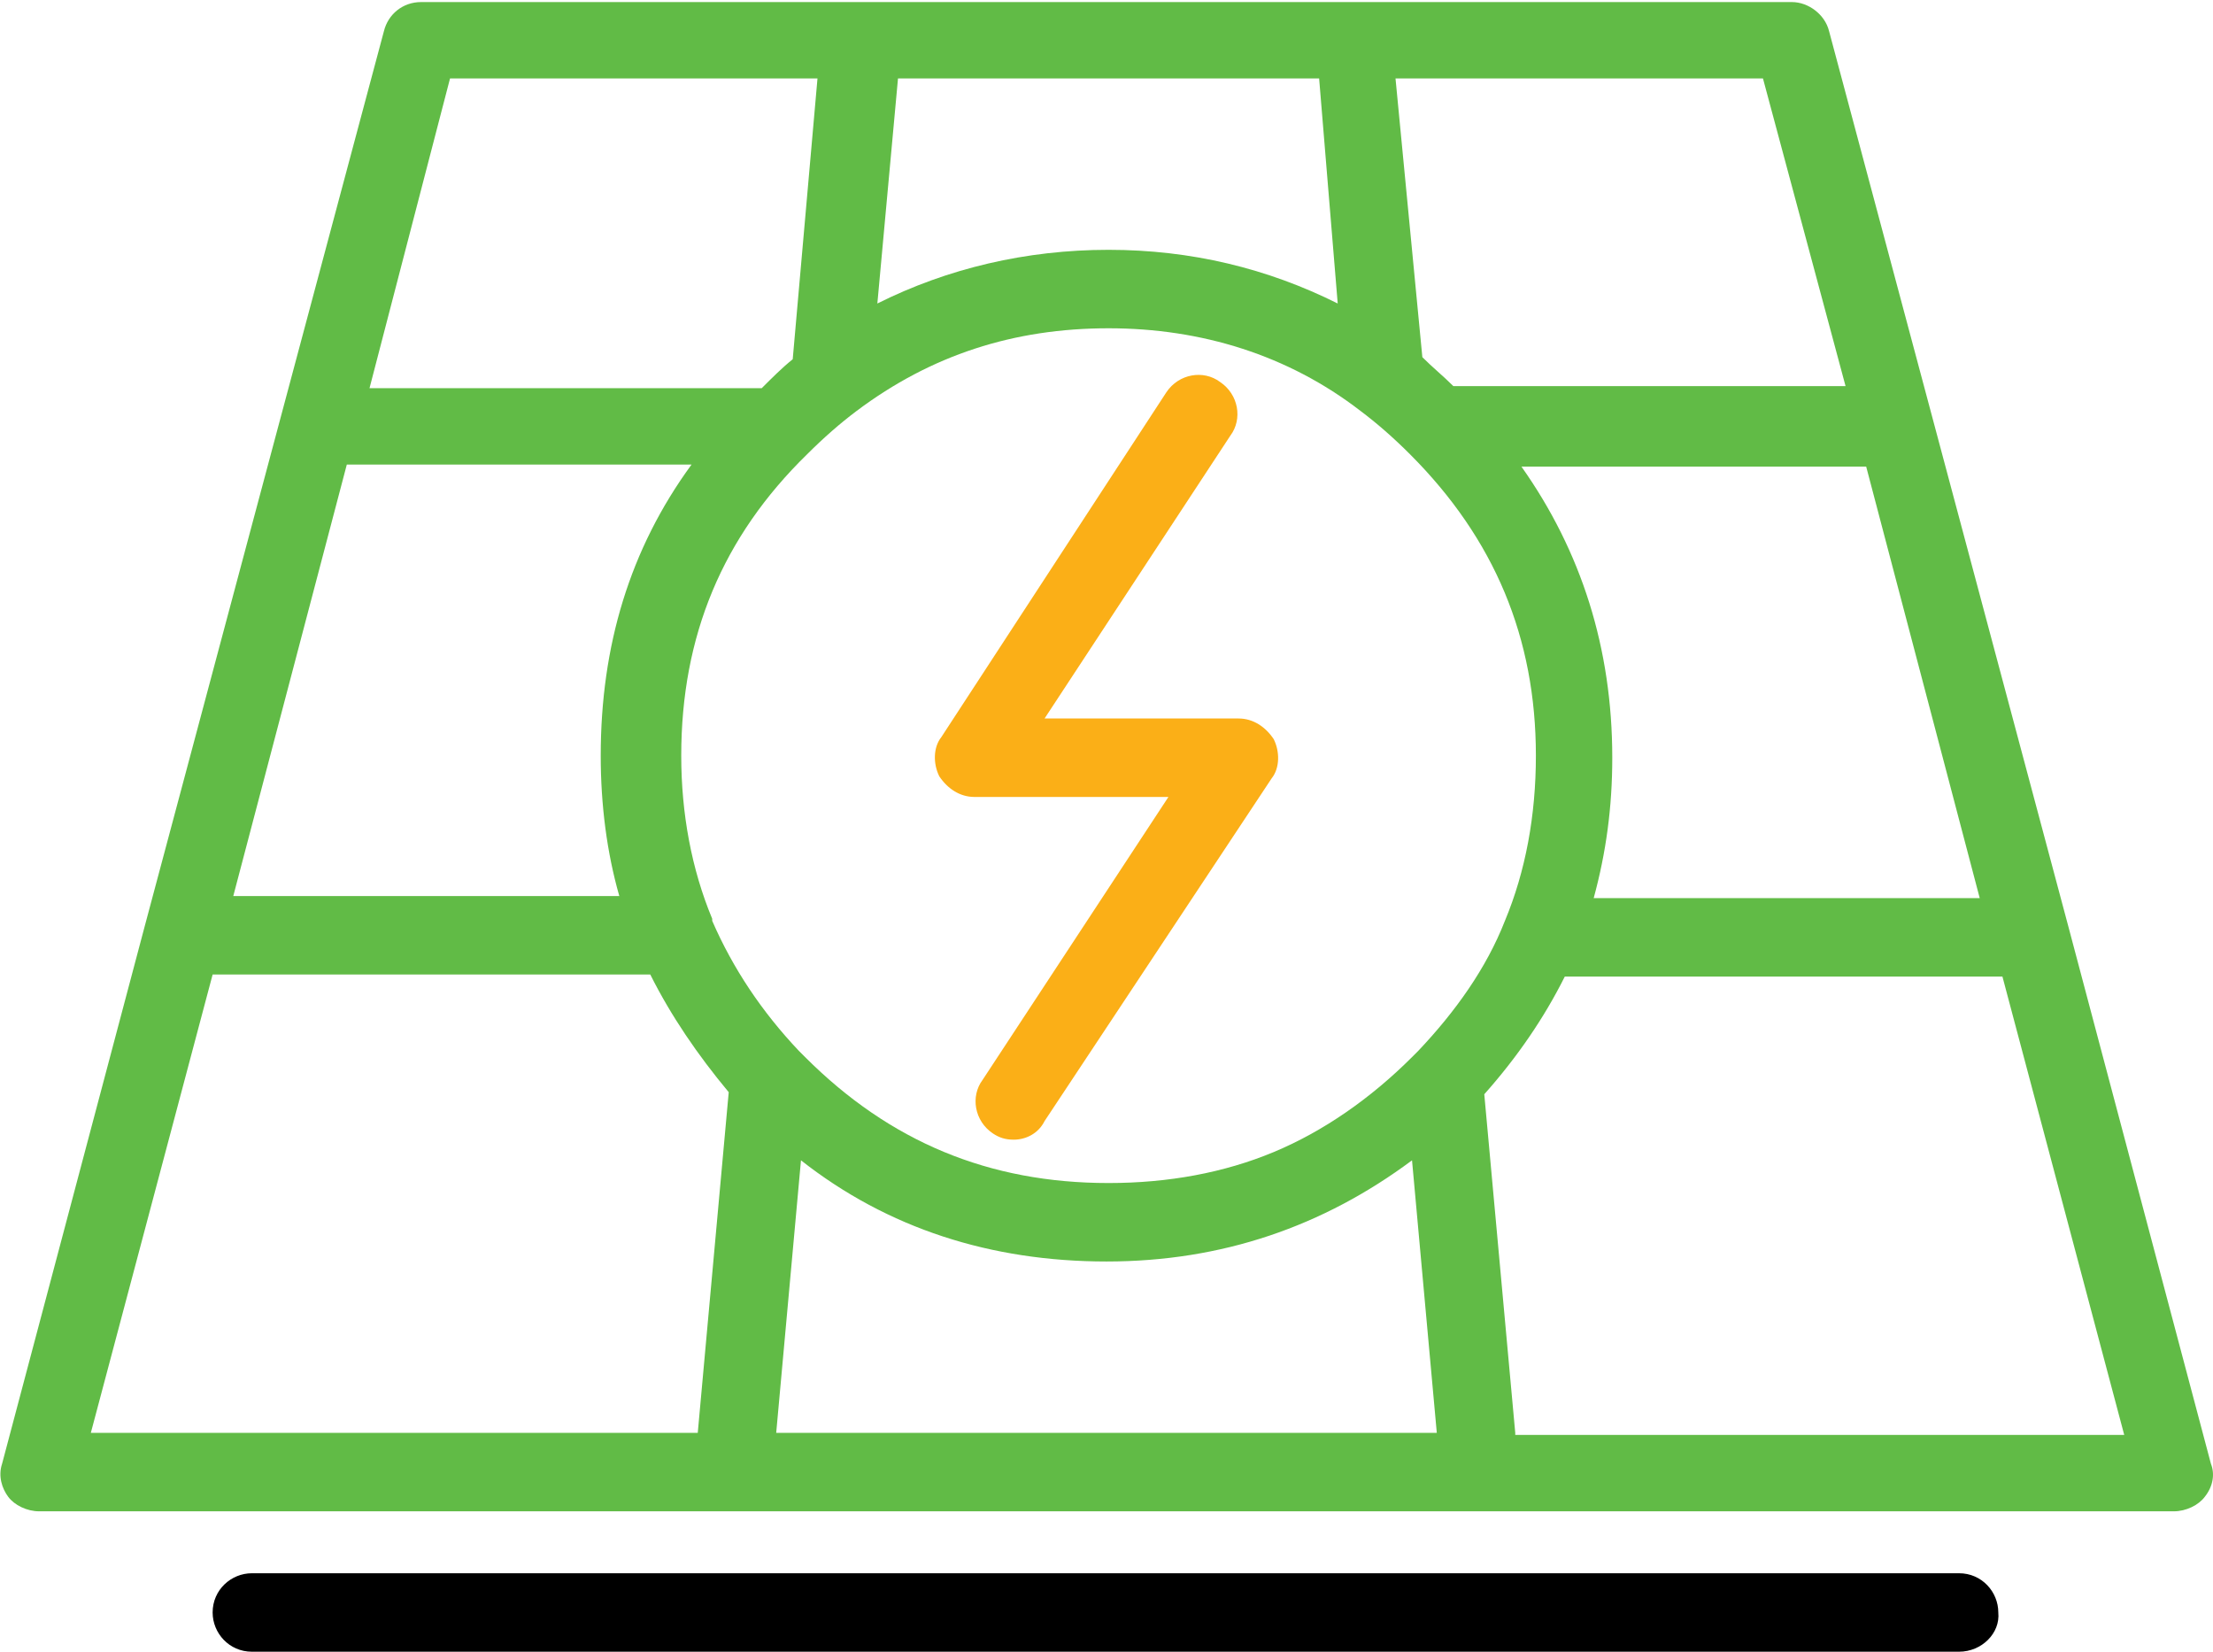 <?xml version="1.0" encoding="utf-8"?>
<!-- Generator: Adobe Illustrator 21.1.0, SVG Export Plug-In . SVG Version: 6.00 Build 0)  -->
<svg version="1.1" id="Layer_1" xmlns="http://www.w3.org/2000/svg" xmlns:xlink="http://www.w3.org/1999/xlink" x="0px" y="0px"
	 width="107.2px" height="80px" viewBox="0 0 107.2 80" style="enable-background:new 0 0 107.2 80;" xml:space="preserve">
<style type="text/css">
	.st0{fill:#61BB46;}
	.st1{fill:#FBAF17;}
</style>
<path class="st0" d="M107.1,70.9l-6.9-26l0,0v0l-6.6-24.7l-5-18.7c-0.2-0.8-1-1.4-1.8-1.4H20.4c-0.9,0-1.6,0.6-1.8,1.4l-5,18.7
	L7,44.9l-6.9,26c-0.2,0.6,0,1.2,0.3,1.6s0.9,0.7,1.5,0.7h103.4c0.6,0,1.2-0.3,1.5-0.7C107.2,72,107.3,71.4,107.1,70.9z M95.9,43.5
	H77.2c0.6-2.2,0.9-4.4,0.9-6.8c0-5.3-1.5-10-4.4-14.1h16.7L95.9,43.5z M85.4,3.8l4,14.9h-19c-0.5-0.5-1-0.9-1.5-1.4L67.6,3.8H85.4z
	 M65.9,19.9c0.8,0.6,1.6,1.3,2.4,2.1c0,0,0,0,0,0c4.1,4.1,6.1,8.9,6.1,14.6c0,2.9-0.5,5.6-1.5,8c-0.9,2.3-2.4,4.4-4.2,6.3
	c0,0,0,0,0,0l-0.3,0.3c-2,2-4.3,3.6-6.7,4.6c-2.4,1-5.1,1.5-8,1.5c-5.8,0-10.6-2-14.7-6.1c-0.1-0.1-0.2-0.2-0.3-0.3c0,0,0,0,0,0
	c-1.8-1.9-3.2-4-4.2-6.3c0,0,0,0,0-0.1c-1-2.4-1.5-5.1-1.5-7.9c0-5.8,2-10.6,6.1-14.6l0,0c0,0,0,0,0,0c0.8-0.8,1.6-1.5,2.4-2.1
	c3.6-2.7,7.6-4,12.2-4C58.2,15.9,62.4,17.2,65.9,19.9C65.9,19.9,65.9,19.9,65.9,19.9z M64.8,14.7c-3.4-1.7-7.1-2.6-11.1-2.6
	s-7.8,0.9-11.2,2.6l1-10.9h20.4L64.8,14.7z M21.8,3.8h17.8l-1.2,13.6c-0.5,0.4-1,0.9-1.5,1.4h-19L21.8,3.8z M16.8,22.5h16.7
	c-3,4.1-4.4,8.8-4.4,14.1c0,2.4,0.3,4.7,0.9,6.8H11.3L16.8,22.5z M33.8,69.4H4.4l5.9-22.2h21.2c1,2,2.3,3.9,3.8,5.7L33.8,69.4z
	 M37.6,69.4l1.2-13.2c4.2,3.3,9.2,4.9,14.8,4.9c0,0,0,0,0,0c5.6,0,10.5-1.7,14.8-4.9l1.2,13.2H37.6z M73.4,69.4L71.9,53
	c1.6-1.8,2.9-3.7,3.9-5.7H97l5.9,22.2H73.4z"/>
<path class="st1" d="M49.1,55.2c-0.4,0-0.7-0.1-1-0.3c-0.9-0.6-1.1-1.8-0.5-2.6l9-13.7l-9.4,0c-0.7,0-1.3-0.4-1.7-1
	c-0.3-0.6-0.3-1.4,0.1-1.9L56.5,19c0.6-0.9,1.8-1.1,2.6-0.5c0.9,0.6,1.1,1.8,0.5,2.6l-9,13.7l9.4,0c0.7,0,1.3,0.4,1.7,1
	c0.3,0.6,0.3,1.4-0.1,1.9l-11,16.6C50.3,54.9,49.7,55.2,49.1,55.2z"/>
<path d="M94.9,80H12.2c-1.1,0-1.9-0.9-1.9-1.9c0-1.1,0.9-1.9,1.9-1.9h82.7c1.1,0,1.9,0.9,1.9,1.9C96.9,79.1,96,80,94.9,80z"/>
</svg>
